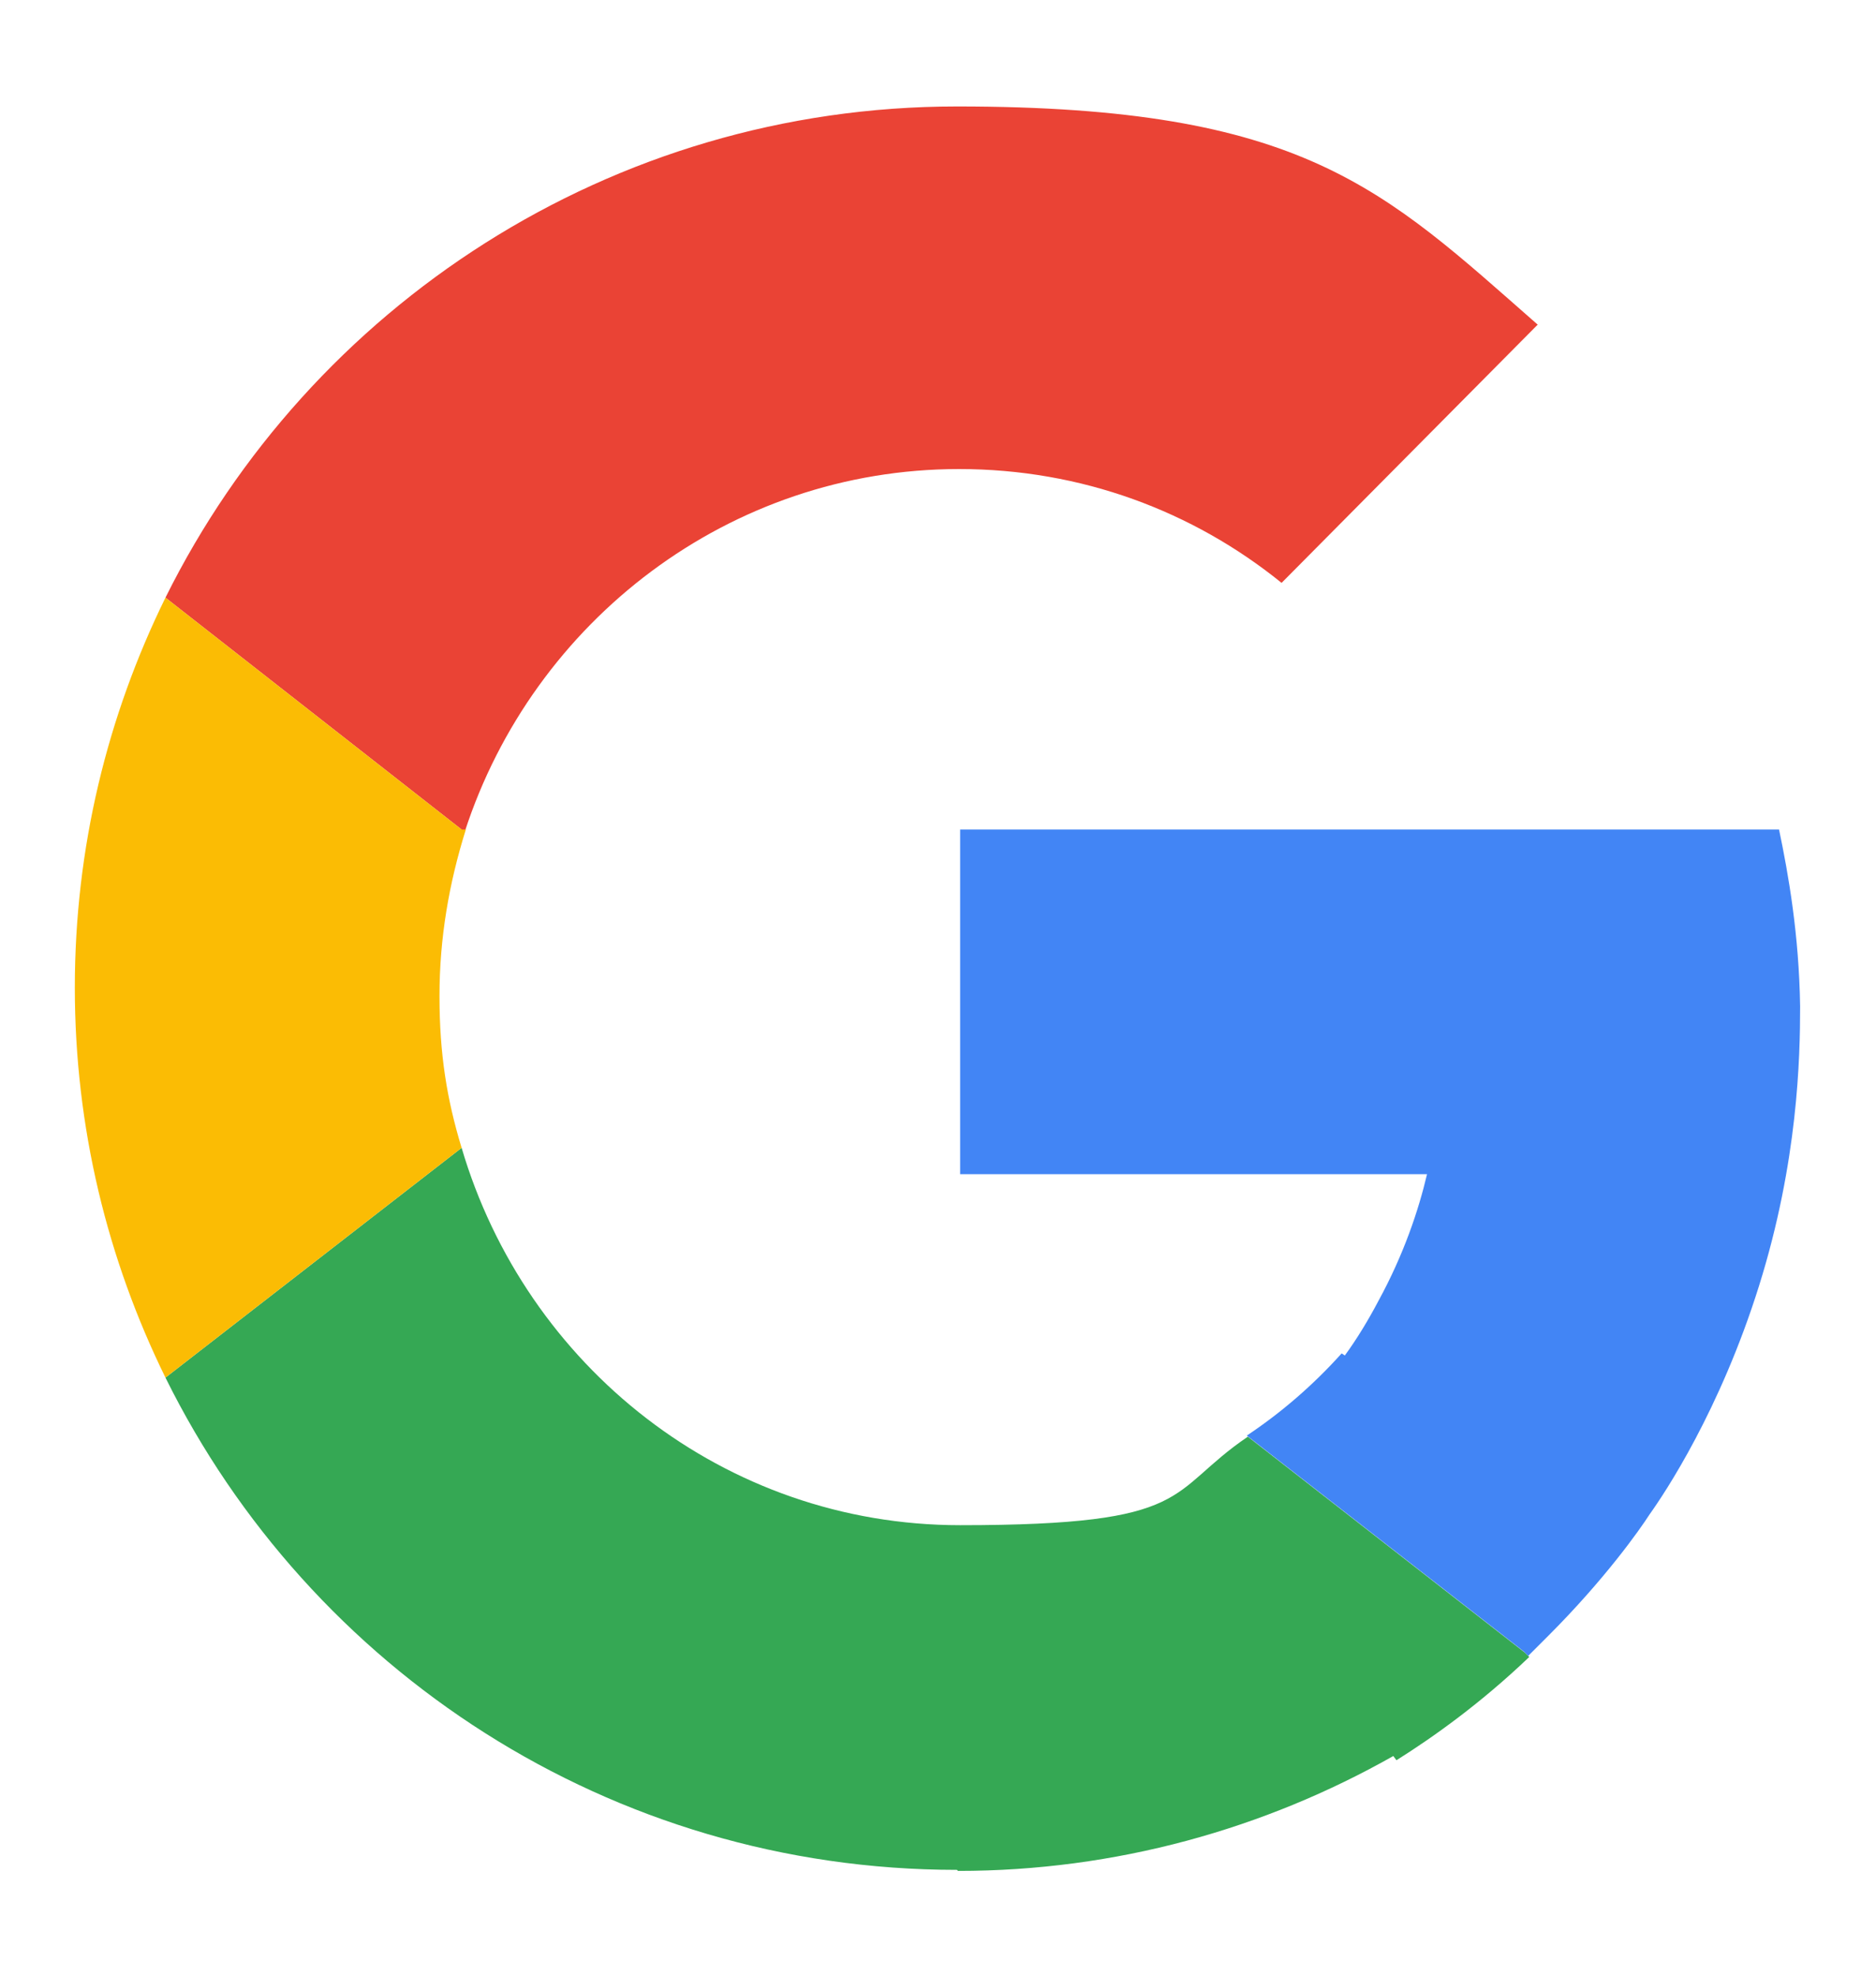 <?xml version="1.0" encoding="UTF-8"?>
<svg id="Layer_1" xmlns="http://www.w3.org/2000/svg" version="1.1" viewBox="0 0 178 187.5">
  <!-- Generator: Adobe Illustrator 29.2.0, SVG Export Plug-In . SVG Version: 2.1.0 Build 108)  -->
  <defs>
    <style>
      .st0 {
        fill: #35a854;
      }

      .st1 {
        fill: #fbbc04;
      }

      .st2 {
        fill: #ea4335;
      }

      .st3 {
        fill: #4285f5;
      }
    </style>
  </defs>
  <path class="st0" d="M90.8,177.4c-32.9,0-61.4-19-75.1-46.7h0l28.1-21.8h0c6.1,20.7,24.9,35.8,47.3,35.8s19.5-3.1,27.3-8.4l26.3,20.5.4.4c-4.6,4.4-9.1,7.6-12.6,9.8l-.3-.4c-12.2,6.9-26.3,10.9-41.3,10.9Z"/>
  <path class="st2" d="M43.8,78.7l-28.1-22h0C29.4,29.1,57.9,10.1,90.8,10.1s40.4,7.8,55.1,20.7l-24.3,24.5c-8.4-6.8-19-10.8-30.6-10.8-21.8,0-40.4,14.4-46.9,34.4h-.4Z"/>
  <path class="st1" d="M7.1,93.7c0-13.3,3.1-25.8,8.6-37l28.1,22h.4c-1.6,5.1-2.5,10.3-2.5,15.8s.7,9.8,2.1,14.4h0s0,0,0,0l-28.1,21.8h0c-5.5-11.2-8.6-23.7-8.6-37Z"/>
  <path class="st3" d="M170.8,95.5c0,4.8-.2,14.7-3.9,26.5-3.7,11.8-8.9,19.6-10.4,21.7-.9,1.4-4.2,6.1-9.6,11.5-.6.6-1.3,1.3-1.9,1.9l-.4-.4-26.3-20.5s0,0,0,0c3.3-2.2,6.3-4.8,9-7.8l.3.2c1.1-1.5,2.2-3.3,3.2-5.2,2.4-4.4,3.8-8.6,4.6-12h-44.3v-32.7h77.7c.9,4.3,1.9,10,2,16.8Z"/>
</svg>